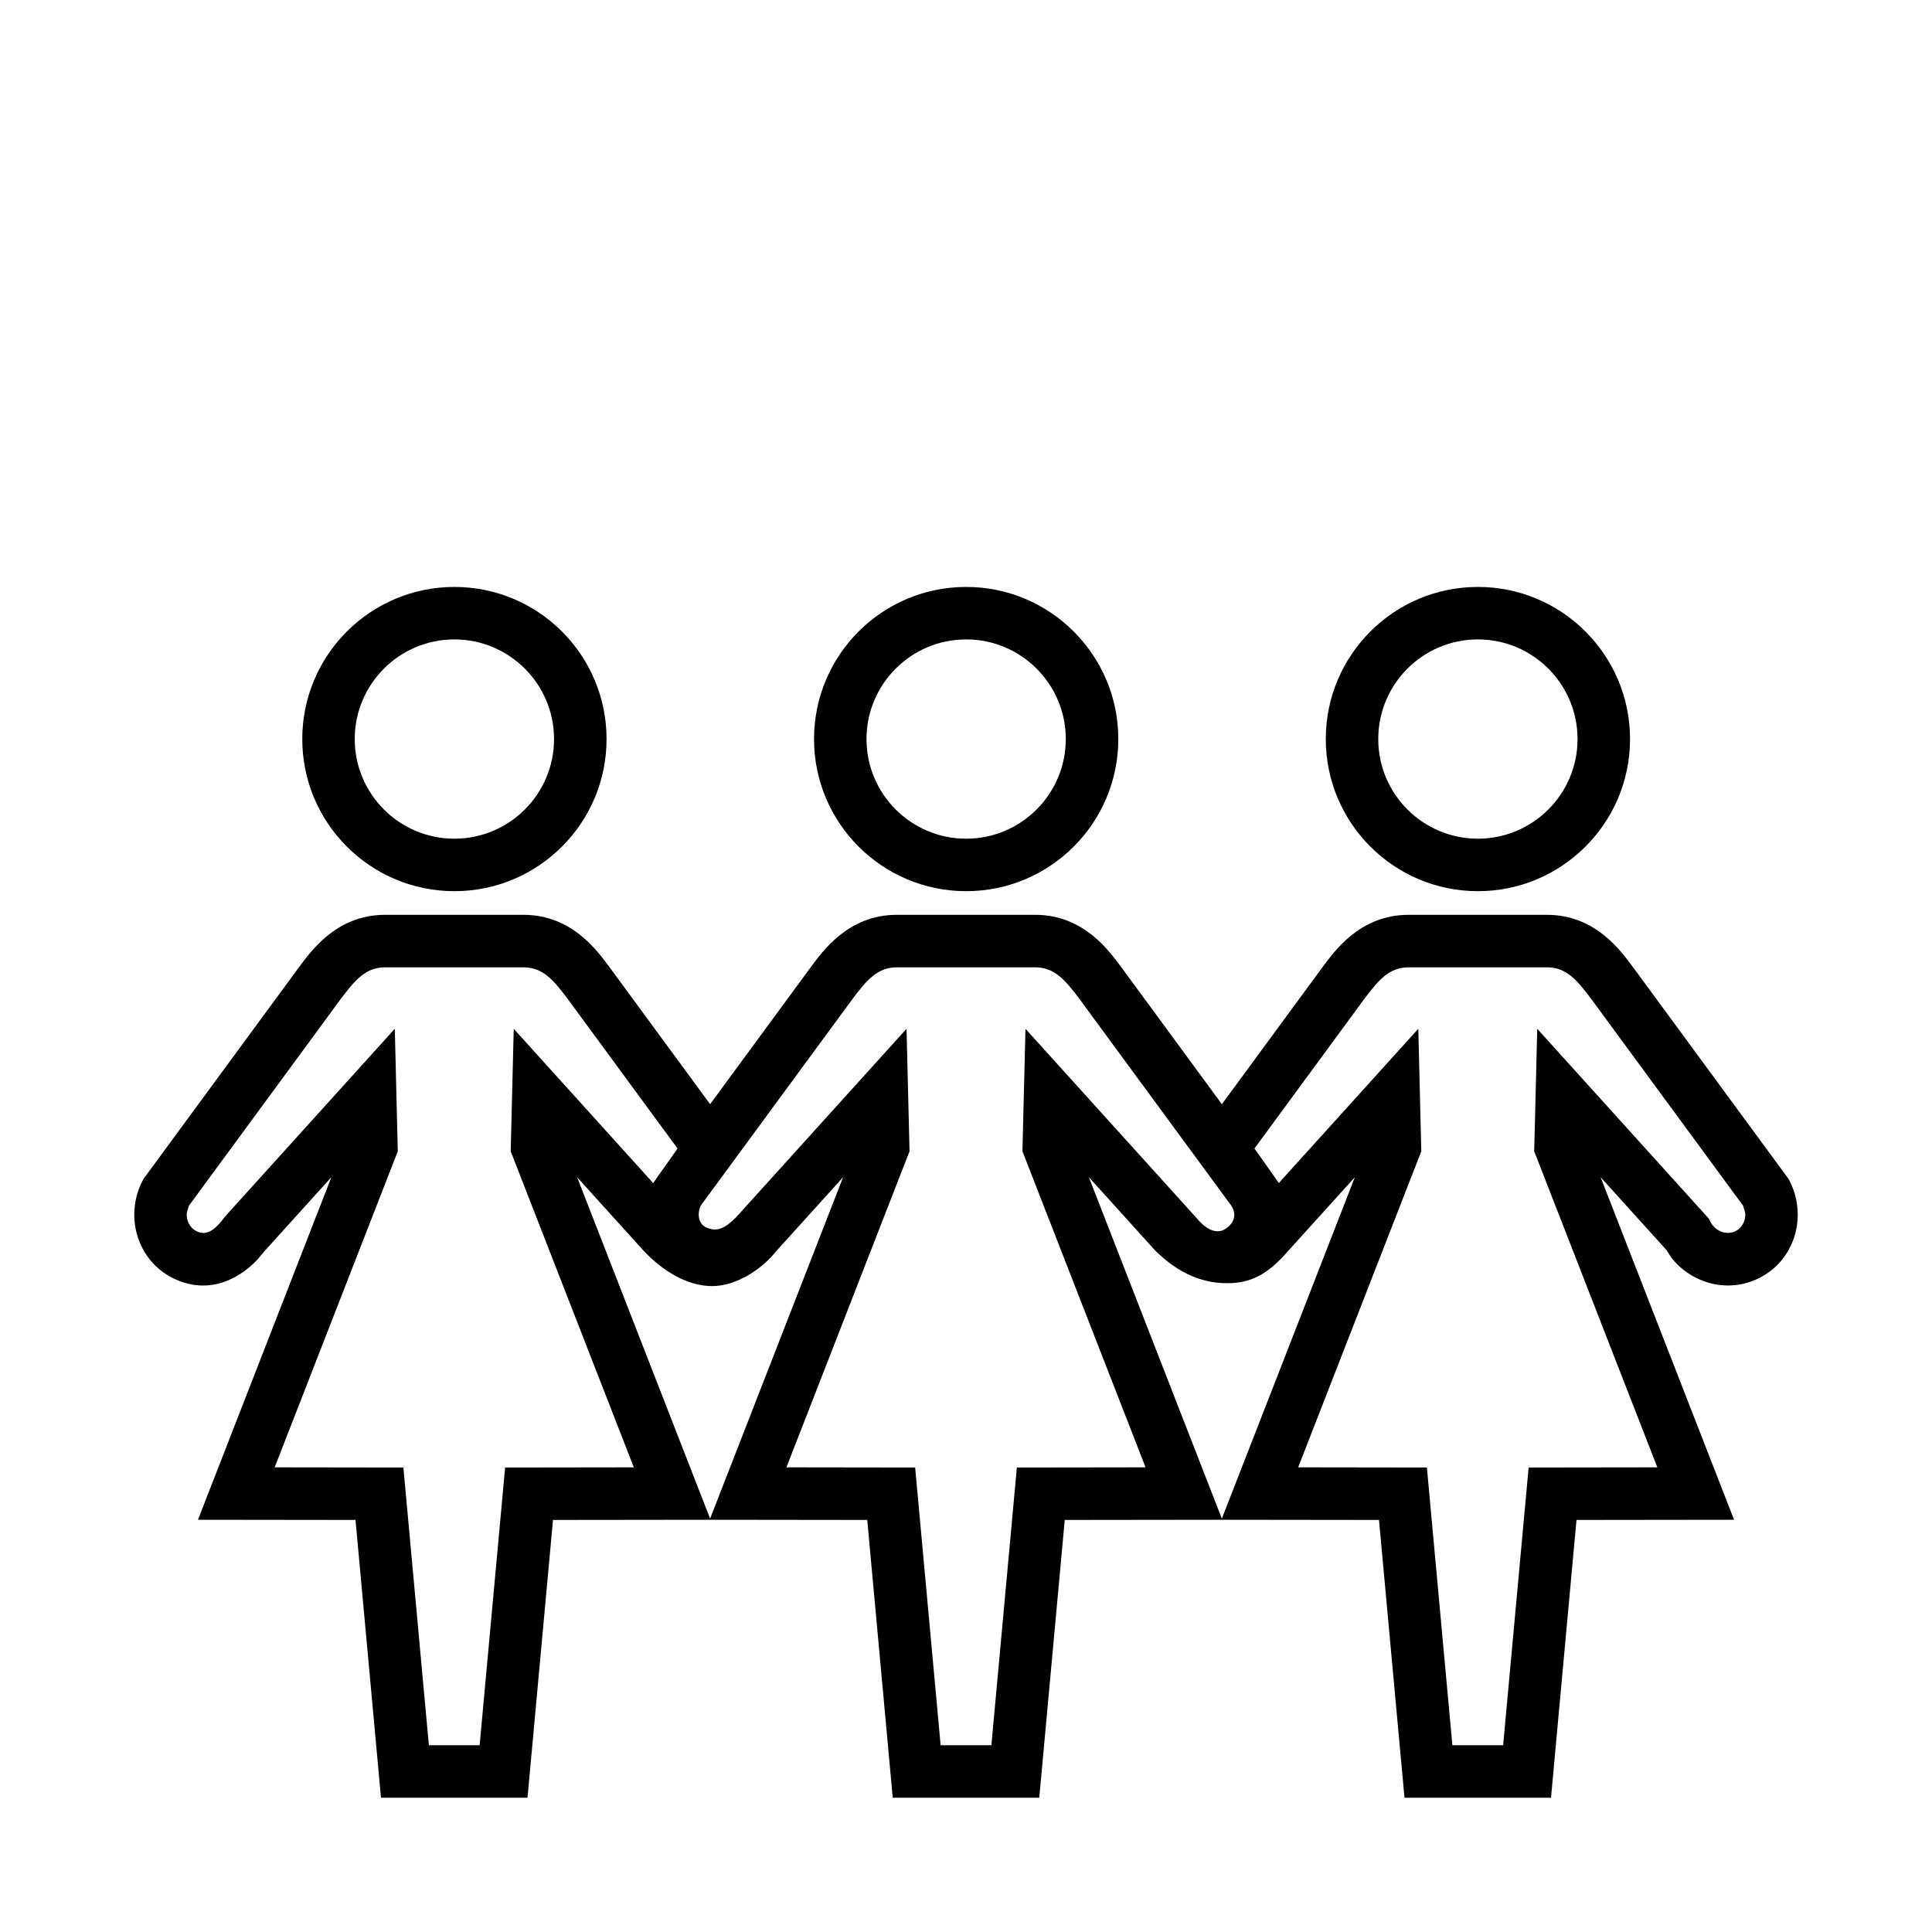 <?xml version="1.0" encoding="UTF-8"?>
<!-- Uploaded to: SVG Repo, www.svgrepo.com, Generator: SVG Repo Mixer Tools -->
<svg fill="#000000" width="800px" height="800px" version="1.1" viewBox="144 144 512 512" xmlns="http://www.w3.org/2000/svg">
 <path d="m244.97 620.42-6.758-73.617-41.75-0.051 35.355-90.785-17.73 19.605-1.867 2.238c-5.777 6.09-14.031 9.191-22.562 4.816-9.457-4.84-12.637-16.469-7.906-25.672l0.25-0.496 41.223-56.125c2.914-3.836 9.695-13.926 22.867-13.895h36.586c13.18-0.031 19.949 10.062 22.863 13.887l26.648 36.297 26.656-36.289c2.914-3.836 9.691-13.926 22.867-13.895h36.582c13.184-0.031 19.953 10.062 22.867 13.887l26.648 36.293 26.652-36.285c2.914-3.836 9.695-13.926 22.867-13.895h36.586c13.18-0.031 19.953 10.062 22.863 13.887l41.23 56.133 0.25 0.5c4.723 9.199 1.539 20.836-7.918 25.668-8.258 4.234-17.938 1.59-23.398-5.32l-1.289-2.012-17.477-19.328 35.371 90.785-41.758 0.051-6.754 73.617h-38.828l-6.758-73.617-41.641-0.051-41.637 0.051-6.754 73.617h-38.832l-6.754-73.617-41.645-0.051-41.637 0.051-6.754 73.617zm26.137-13.91 6.758-73.602 34.105-0.047-32.633-83.766 0.809-32.453 36.945 40.879 6.473-9.145-29.164-39.715c-3.609-4.746-6.418-8.32-11.707-8.309h-36.617c-5.289-0.012-8.109 3.57-11.707 8.301l-40.316 54.891-0.555 1.898c-0.18 2.09 0.895 3.984 2.5 4.797 1.711 0.883 3.984 1.117 7.328-3.441l0.211-0.289 45.09-49.871 0.793 32.465-32.629 83.758 34.113 0.047 6.754 73.602zm135.62 0 6.754-73.602 34.105-0.047-32.629-83.766 0.805-32.453 45.461 50.281c2.504 3.023 5.316 4.219 7.519 2.75 2.902-1.93 2.738-4.344 1.59-6.125l-40.316-54.887c-3.609-4.746-6.418-8.32-11.707-8.309h-36.613c-5.293-0.012-8.109 3.57-11.711 8.301l-40.316 54.891c-1.027 2.473-0.398 4.777 1.297 5.648 3.309 1.711 5.797-0.281 8.188-2.684l45.09-49.871 0.793 32.465-32.625 83.758 34.113 0.047 6.754 73.602zm135.62 0 6.758-73.602 34.105-0.047-32.633-83.766 0.809-32.453 45.453 50.281 0.418 0.812c1.457 2.836 4.574 3.621 6.746 2.504 1.605-0.816 2.68-2.707 2.504-4.801l-0.551-1.891-40.316-54.887c-3.609-4.746-6.418-8.32-11.707-8.309h-36.617c-5.289-0.012-8.109 3.57-11.707 8.301l-29.164 39.715 6.465 9.141 36.957-40.871 0.793 32.465-32.629 83.758 34.113 0.047 6.754 73.602zm-210.16-60.059 35.246-90.484-17.727 19.605c-3.758 4.738-10.414 9.168-16.809 9.254-6.93 0.09-13.699-4.352-18.48-9.531l-17.48-19.328zm135.62 0 35.246-90.484-17.73 19.605c-4.816 5.547-9.023 8.105-14.645 8.445-7.453 0.457-14.348-2.414-20.641-8.723l-17.48-19.328zm-243.7-206.59c0-22.258 18.059-40.316 40.316-40.316 22.254 0 40.32 18.059 40.32 40.316 0 22.25-18.066 40.312-40.32 40.312-22.258 0-40.316-18.062-40.316-40.312zm135.62 0c0-22.258 18.059-40.316 40.316-40.316 22.25 0 40.32 18.059 40.32 40.316 0 22.25-18.07 40.312-40.32 40.312-22.258 0-40.316-18.062-40.316-40.312zm135.62 0c0-22.258 18.055-40.316 40.312-40.316 22.254 0 40.32 18.059 40.32 40.316 0 22.25-18.066 40.312-40.32 40.312-22.258 0-40.312-18.062-40.312-40.312zm-204.52 0c0-14.574-11.84-26.41-26.41-26.41-14.574 0-26.406 11.836-26.406 26.41 0 14.566 11.832 26.402 26.406 26.402 14.57 0 26.41-11.836 26.41-26.402zm135.62 0c0-14.574-11.84-26.41-26.406-26.41-14.574 0-26.41 11.836-26.41 26.41 0 14.566 11.836 26.402 26.41 26.402 14.566 0 26.406-11.836 26.406-26.402zm135.62 0c0-14.574-11.84-26.41-26.41-26.41-14.574 0-26.406 11.836-26.406 26.41 0 14.566 11.832 26.402 26.406 26.402 14.57 0 26.41-11.836 26.41-26.402z" fill-rule="evenodd"/>
</svg>